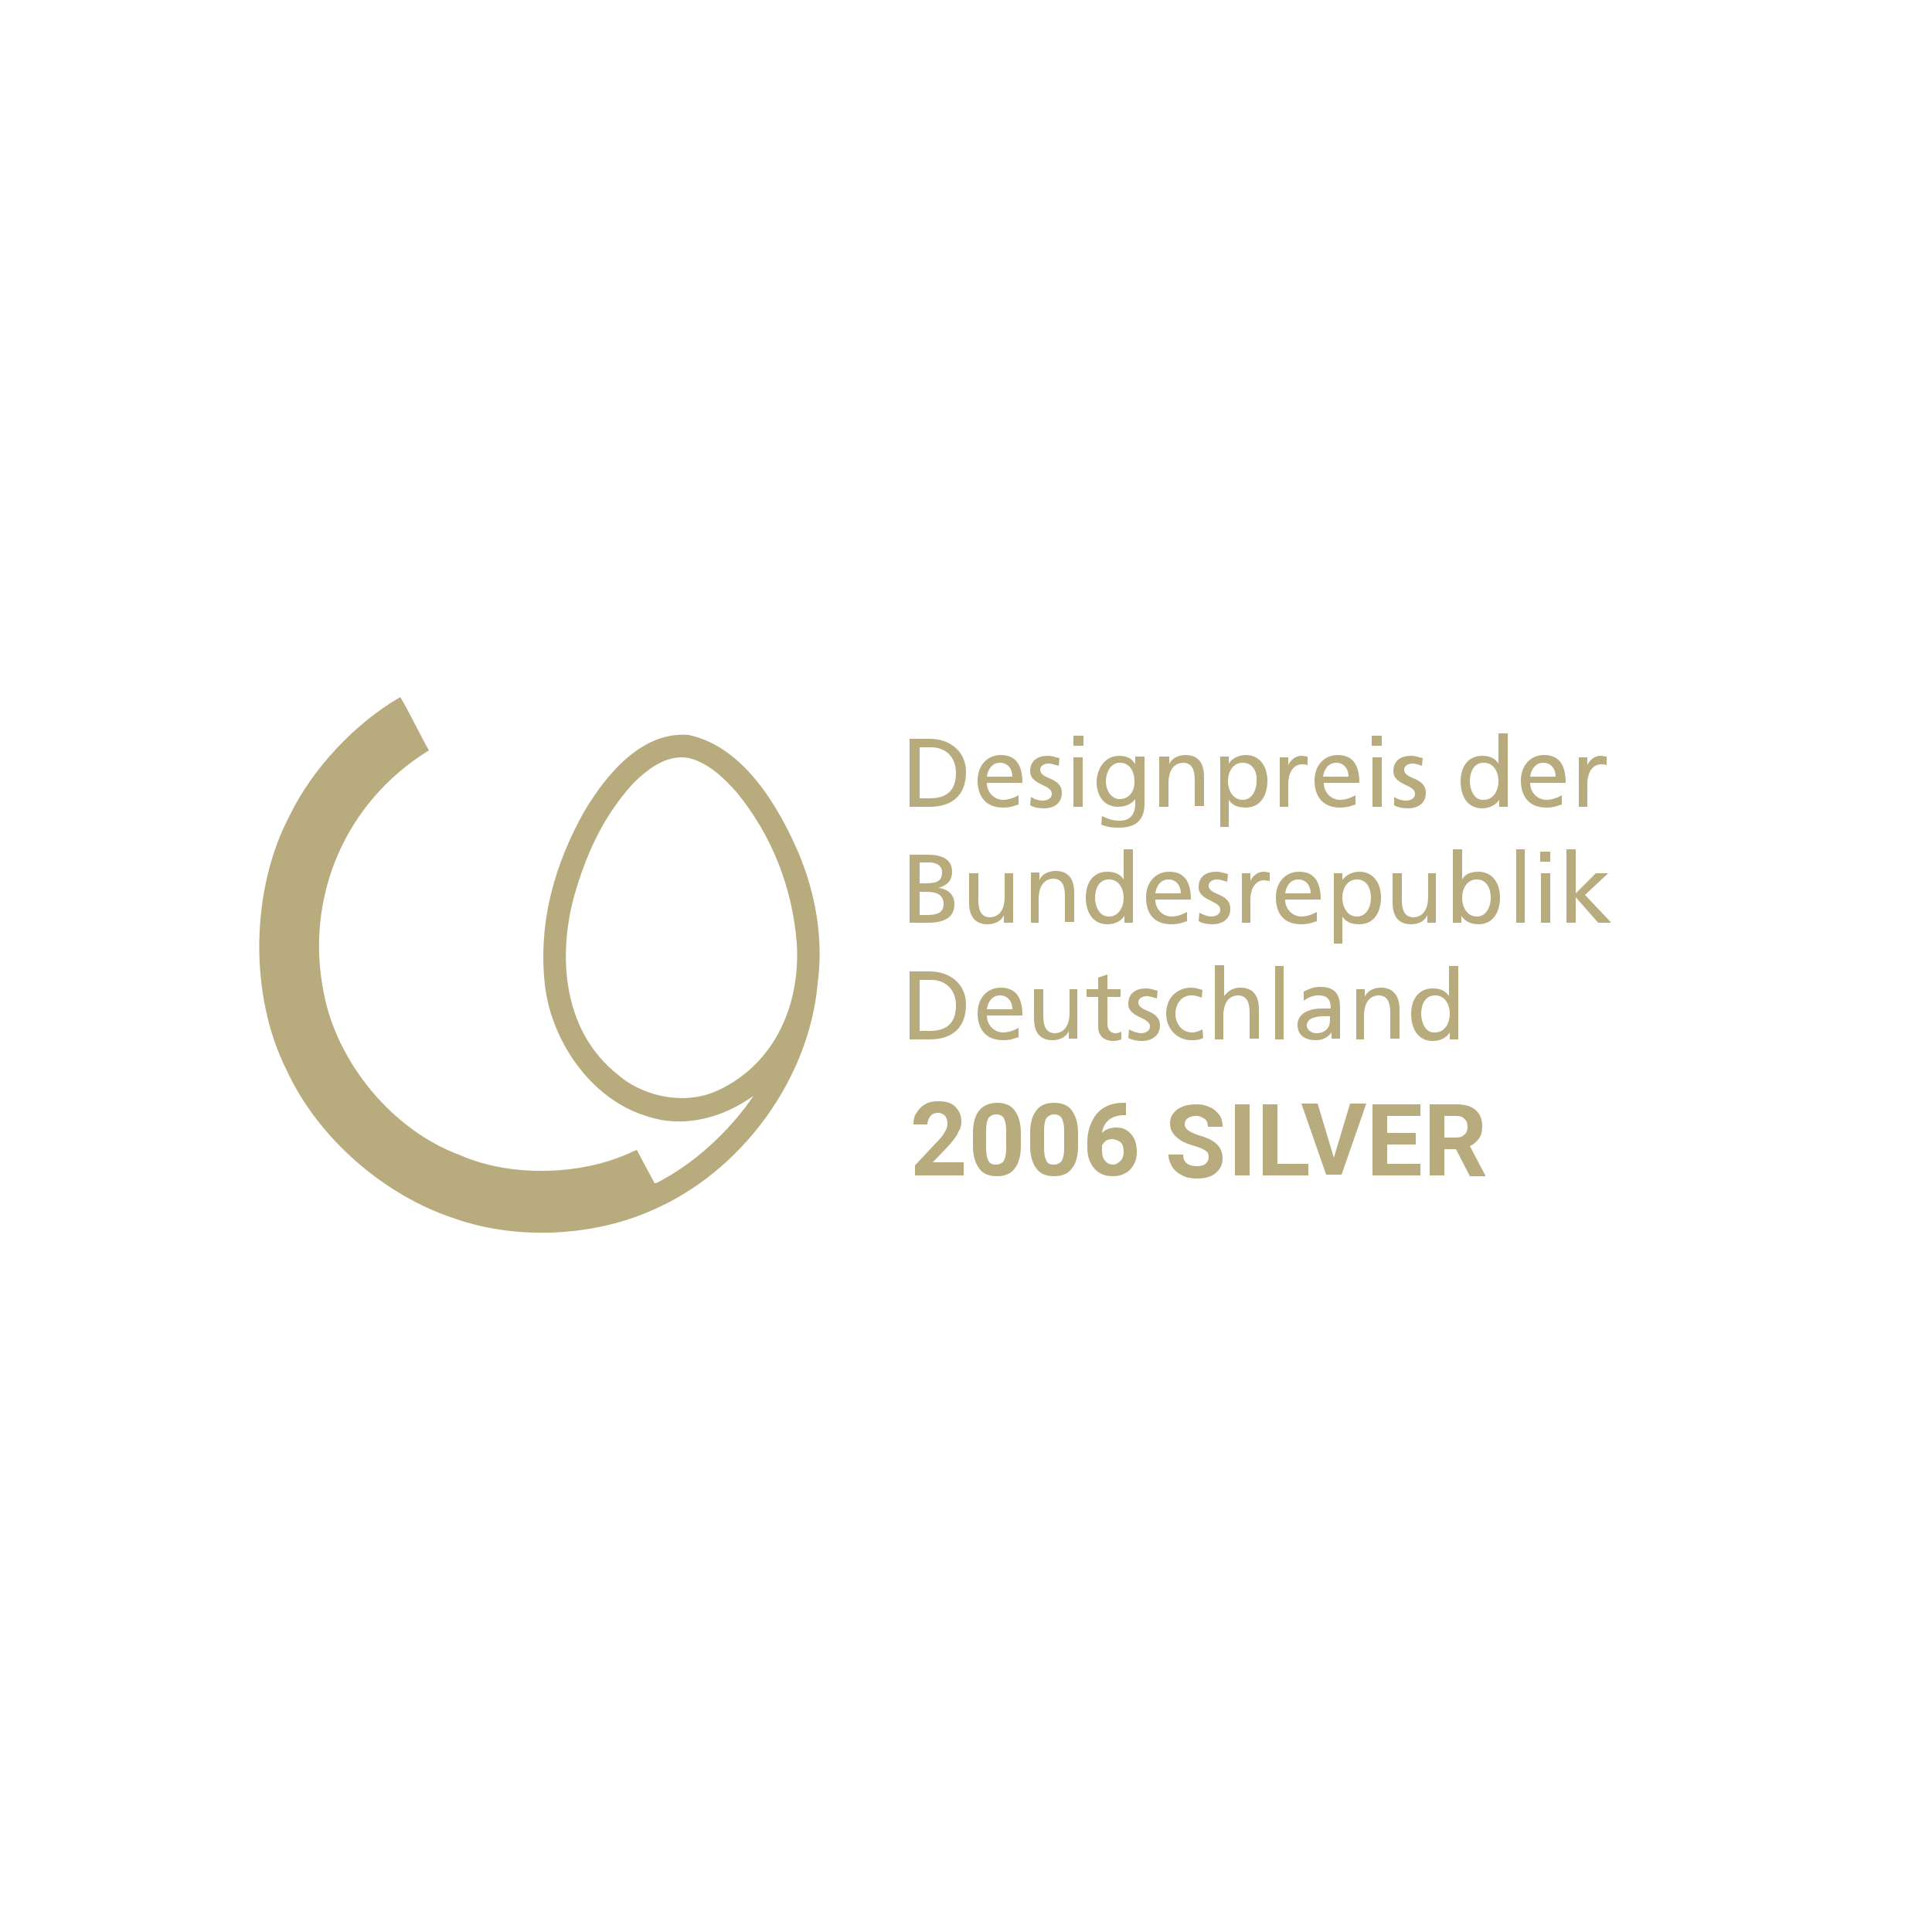 <?xml version="1.0" encoding="utf-8"?>
<!-- Generator: Adobe Illustrator 21.0.0, SVG Export Plug-In . SVG Version: 6.00 Build 0)  -->
<svg version="1.1" id="Vrstva_1" xmlns="http://www.w3.org/2000/svg" xmlns:xlink="http://www.w3.org/1999/xlink" x="0px" y="0px"
	 viewBox="0 0 250 250" style="enable-background:new 0 0 250 250;" xml:space="preserve">
<style type="text/css">
	.st0{fill:#B8AC7E;}
</style>
<g>
	<g>
		<path class="st0" d="M93.3,140.9c-4.2,2.2-9.8,1.2-13.3-1.8c-6.9-5.4-7.9-14.7-5.8-22.8c1.5-5.4,3.7-10.5,7.7-14.9
			c2.2-2.2,5.1-4.3,8.2-3c2,0.8,3.6,2.3,5.2,4.1c4.6,5.6,7.2,12.3,7.8,19.5C103.6,129.8,100.4,137.4,93.3,140.9 M103.3,110.3
			c-2.6-6-7.1-13.7-14.2-15.2c-6.1-0.5-10.7,5.2-13.5,9.9c-3.7,6.6-6,14.1-5.1,22.4c0.8,7.2,5.9,14.8,13.1,17
			c4.9,1.7,10,0.2,13.9-2.6l0,0c-3.1,4.6-7.8,8.9-12.6,11.3h-0.2l-2.3-4.3l-0.5,0.2c-6.4,3.1-15.7,3.4-22.3,0.5
			c-8.8-3.2-16-12-17.7-21c-2.5-12.3,2.7-24.7,13.6-31.4c-1.3-2.3-2.4-4.7-3.7-6.9c-5.9,3.4-11.4,9.3-14.3,15.3
			c-5.1,9.6-5.3,23.3-0.4,33c4.1,8.9,12.8,16.3,21.8,19.2c8,2.8,17.9,2.3,25.5-1.1c11.6-5,20.3-17,21.4-29.3
			C106.6,121.4,105.5,115.5,103.3,110.3"/>
		<path class="st0" d="M119,126.8h1.5c1.8,0,3.2,1.2,3.2,3.3c0,2.3-1.2,3.3-3.4,3.3H119V126.8z M117.7,134.5h2.6
			c2.9,0,4.7-1.5,4.7-4.5c0-2.7-2.1-4.3-4.7-4.3h-2.6V134.5z"/>
		<path class="st0" d="M127.7,130.6c0.1-0.8,0.6-1.8,1.7-1.8c1,0,1.6,0.8,1.6,1.8H127.7z M131.8,133c-0.3,0.2-1.2,0.6-2,0.6
			c-1.1,0-2.1-0.9-2.1-2.2h4.6c0-2.1-0.7-3.6-2.8-3.6c-1.8,0-3,1.4-3,3.3c0,2.1,1.1,3.5,3.3,3.5c1.1,0,1.6-0.3,2-0.4V133z"/>
		<path class="st0" d="M139.6,128h-1.2v3c0,1.6-0.6,2.7-2,2.7c-1-0.1-1.4-0.8-1.4-2.3V128h-1.2v3.8c0,1.7,0.7,2.8,2.4,2.8
			c0.9,0,1.8-0.4,2.1-1.2h0v1h1.1V128z"/>
		<path class="st0" d="M145,128h-1.7v-1.9l-1.2,0.4v1.5h-1.5v1h1.5v3.8c0,1.3,0.8,1.9,2,1.9c0.4,0,0.7-0.1,1-0.2v-1
			c-0.2,0.1-0.4,0.2-0.8,0.2c-0.5,0-1-0.4-1-1.2V129h1.7V128z"/>
		<path class="st0" d="M146,134.3c0.5,0.3,1.2,0.4,1.8,0.4c1.1,0,2.3-0.6,2.3-2c0-2.1-2.8-1.7-2.8-3c0-0.5,0.5-0.8,1.1-0.8
			c0.3,0,1,0.2,1.3,0.3l0.1-1c-0.5-0.1-0.9-0.3-1.5-0.3c-1.3,0-2.3,0.6-2.3,2c0,1.8,2.8,1.7,2.8,2.9c0,0.7-0.7,0.9-1.2,0.9
			c-0.3,0-1-0.2-1.5-0.5L146,134.3z"/>
		<path class="st0" d="M155.6,128.1c-0.3-0.1-1-0.3-1.4-0.3c-2,0-3.3,1.4-3.3,3.4c0,1.8,1.3,3.4,3.3,3.4c0.4,0,1,0,1.5-0.3l-0.1-1.1
			c-0.4,0.2-0.9,0.4-1.3,0.4c-1.5,0-2.2-1.3-2.2-2.4c0-1.2,0.7-2.4,2.1-2.4c0.4,0,0.8,0.1,1.3,0.3L155.6,128.1z"/>
		<path class="st0" d="M157.1,134.5h1.2v-3c0-1.6,0.6-2.7,2-2.7c1,0.1,1.4,0.8,1.4,2.3v3.3h1.2v-3.8c0-1.7-0.7-2.8-2.4-2.8
			c-0.9,0-1.6,0.4-2.1,1.1h0v-4h-1.2V134.5z"/>
		<rect x="165" y="125" class="st0" width="1.1" height="9.5"/>
		<path class="st0" d="M172.1,132c0,1-0.6,1.7-1.8,1.7c-0.5,0-1.2-0.4-1.2-1c0-1.1,1.6-1.2,2.2-1.2c0.3,0,0.5,0,0.8,0V132z
			 M168.7,129.5c0.5-0.4,1.2-0.7,1.9-0.7c1.2,0,1.6,0.6,1.6,1.7c-0.5,0-0.8,0-1.3,0c-1.2,0-3,0.5-3,2.1c0,1.4,1,2,2.4,2
			c1.1,0,1.7-0.6,2-1h0v0.8h1.1c0-0.2,0-0.5,0-1.3v-2.7c0-1.8-0.7-2.7-2.6-2.7c-0.8,0-1.5,0.3-2.1,0.6L168.7,129.5z"/>
		<path class="st0" d="M175.3,134.5h1.2v-3c0-1.6,0.6-2.7,2-2.7c1,0.1,1.4,0.8,1.4,2.3v3.3h1.2v-3.8c0-1.7-0.8-2.8-2.4-2.8
			c-0.9,0-1.8,0.4-2.1,1.2h0v-1h-1.1V134.5z"/>
		<path class="st0" d="M183.9,131.2c0-1.2,0.5-2.4,1.8-2.4c1.3,0,1.9,1.2,1.9,2.4c0,1.1-0.6,2.4-1.9,2.4
			C184.4,133.7,183.9,132.2,183.9,131.2 M187.6,134.5h1.1V125h-1.2v3.9h0c-0.4-0.6-1-1-2.1-1c-1.9,0-2.8,1.5-2.8,3.3
			c0,1.8,0.8,3.5,2.8,3.5c1.2,0,1.9-0.6,2.2-1.1h0V134.5z"/>
		<path class="st0" d="M119,111.6h1.3c0.7,0,1.6,0.3,1.6,1.3c0,1.3-1,1.4-2.3,1.4H119V111.6z M119,115.4h0.8c1.1,0,2.3,0.2,2.3,1.6
			c0,1.2-1,1.4-2.2,1.4H119V115.4z M117.7,119.4h2.4c1.8,0,3.4-0.5,3.4-2.4c0-1.2-0.8-2-2.1-2.1v0c1.1-0.3,1.8-0.9,1.8-2.1
			c0-1.6-1.3-2.2-3.1-2.2h-2.4V119.4z"/>
		<path class="st0" d="M131.1,113H130v3c0,1.6-0.6,2.7-2,2.7c-1-0.1-1.4-0.8-1.4-2.3V113h-1.2v3.8c0,1.7,0.7,2.8,2.4,2.8
			c0.9,0,1.8-0.4,2.1-1.2h0v1h1.2V113z"/>
		<path class="st0" d="M133.2,119.4h1.2v-3c0-1.6,0.6-2.7,2-2.7c1,0.1,1.4,0.8,1.4,2.3v3.3h1.2v-3.8c0-1.7-0.7-2.8-2.4-2.8
			c-0.9,0-1.8,0.4-2.1,1.2h0v-1h-1.1V119.4z"/>
		<path class="st0" d="M141.7,116.2c0-1.2,0.5-2.4,1.8-2.4c1.3,0,1.9,1.2,1.9,2.4c0,1.1-0.6,2.4-1.9,2.4
			C142.2,118.6,141.7,117.2,141.7,116.2 M145.5,119.4h1.1v-9.5h-1.2v3.9h0c-0.4-0.6-1-1-2.1-1c-1.9,0-2.8,1.5-2.8,3.3
			c0,1.8,0.8,3.5,2.8,3.5c1.2,0,1.9-0.6,2.2-1.1h0V119.4z"/>
		<path class="st0" d="M149.5,115.6c0.1-0.8,0.6-1.8,1.7-1.8c1,0,1.6,0.8,1.6,1.8H149.5z M153.6,118c-0.3,0.2-1.2,0.6-2,0.6
			c-1.1,0-2.1-0.9-2.1-2.2h4.6c0-2.1-0.7-3.6-2.8-3.6c-1.8,0-3,1.4-3,3.3c0,2.1,1,3.5,3.3,3.5c1.1,0,1.6-0.3,2-0.4V118z"/>
		<path class="st0" d="M155.1,119.2c0.5,0.3,1.2,0.4,1.8,0.4c1.2,0,2.3-0.6,2.3-2c0-2.1-2.8-1.7-2.8-3c0-0.5,0.5-0.8,1.1-0.8
			c0.3,0,1,0.2,1.3,0.3l0.1-1c-0.5-0.1-0.9-0.3-1.5-0.3c-1.3,0-2.3,0.6-2.3,2c0,1.8,2.8,1.7,2.8,2.9c0,0.7-0.7,0.9-1.2,0.9
			c-0.3,0-1-0.2-1.5-0.5L155.1,119.2z"/>
		<path class="st0" d="M160.6,119.4h1.2v-2.9c0-1.6,0.7-2.6,1.8-2.6l0.7,0.1v-1.1c-0.3,0-0.4-0.1-0.8-0.1c-0.7,0-1.4,0.5-1.7,1.2h0
			v-1h-1.1V119.4z"/>
		<path class="st0" d="M166.3,115.6c0.1-0.8,0.6-1.8,1.7-1.8c1,0,1.6,0.8,1.6,1.8H166.3z M170.4,118c-0.3,0.2-1.2,0.6-2,0.6
			c-1.1,0-2.1-0.9-2.1-2.2h4.6c0-2.1-0.7-3.6-2.8-3.6c-1.8,0-3,1.4-3,3.3c0,2.1,1,3.5,3.3,3.5c1.1,0,1.6-0.3,2-0.4V118z"/>
		<path class="st0" d="M177.4,116.2c0,1-0.5,2.4-1.8,2.4c-1.3,0-1.9-1.3-1.9-2.4c0-1.2,0.6-2.4,1.9-2.4
			C176.9,113.8,177.4,115,177.4,116.2 M172.5,122.1h1.2v-3.5h0c0.4,0.6,1,1,2.2,1c2,0,2.8-1.7,2.8-3.5c0-1.7-0.9-3.3-2.8-3.3
			c-1.1,0-1.9,0.6-2.2,1.1h0V113h-1.1V122.1z"/>
		<path class="st0" d="M186,113h-1.2v3c0,1.6-0.6,2.7-2,2.7c-1-0.1-1.4-0.8-1.4-2.3V113h-1.2v3.8c0,1.7,0.7,2.8,2.4,2.8
			c0.9,0,1.8-0.4,2.1-1.2h0v1h1.1V113z"/>
		<path class="st0" d="M192.9,116.2c0,1-0.5,2.4-1.8,2.4c-1.3,0-1.9-1.3-1.9-2.4c0-1.2,0.6-2.4,1.9-2.4
			C192.4,113.8,192.9,115,192.9,116.2 M188,119.4h1.1v-0.9h0c0.3,0.5,1,1.1,2.2,1.1c2,0,2.8-1.7,2.8-3.5c0-1.7-0.9-3.3-2.8-3.3
			c-1.1,0-1.8,0.4-2.1,1h0v-3.9H188V119.4z"/>
		<path class="st0" d="M199.4,119.4h1.2V113h-1.2V119.4z M199.3,111.5h1.3v-1.3h-1.3V111.5z"/>
		<polygon class="st0" points="202.7,119.4 203.9,119.4 203.9,116.1 206.8,119.4 208.5,119.4 205.1,115.8 208.1,113 206.5,113 
			203.9,115.6 203.9,109.9 202.7,109.9 		"/>
		<path class="st0" d="M119,96.7h1.5c1.8,0,3.2,1.2,3.2,3.3c0,2.3-1.2,3.3-3.4,3.3H119V96.7z M117.7,104.4h2.6
			c2.9,0,4.7-1.5,4.7-4.5c0-2.7-2.1-4.3-4.7-4.3h-2.6V104.4z"/>
		<path class="st0" d="M127.7,100.5c0.1-0.8,0.6-1.8,1.7-1.8c1,0,1.6,0.8,1.6,1.8H127.7z M131.8,102.9c-0.3,0.2-1.2,0.6-2,0.6
			c-1.1,0-2.1-0.9-2.1-2.2h4.6c0-2.1-0.7-3.6-2.8-3.6c-1.8,0-3,1.4-3,3.3c0,2.1,1.1,3.5,3.3,3.5c1.1,0,1.6-0.3,2-0.4V102.9z"/>
		<path class="st0" d="M133.3,104.2c0.5,0.3,1.2,0.4,1.8,0.4c1.2,0,2.3-0.6,2.3-2c0-2.1-2.8-1.7-2.8-3c0-0.5,0.5-0.8,1.1-0.8
			c0.3,0,1,0.2,1.3,0.3l0.1-1c-0.5-0.1-0.9-0.3-1.5-0.3c-1.3,0-2.3,0.6-2.3,2c0,1.8,2.8,1.7,2.8,2.9c0,0.7-0.7,0.9-1.2,0.9
			c-0.3,0-1-0.1-1.5-0.5L133.3,104.2z"/>
		<path class="st0" d="M138.9,104.4h1.2v-6.4h-1.2V104.4z M138.9,96.5h1.3v-1.3h-1.3V96.5z"/>
		<path class="st0" d="M144.9,103.4c-1.1,0-1.8-1.1-1.8-2.3c0-1.1,0.6-2.4,1.8-2.4c1.3,0,1.9,1.1,1.9,2.5
			C146.8,102.4,146.1,103.4,144.9,103.4 M148,97.9h-1.1v1h0c-0.4-0.7-1-1.1-2.1-1.1c-1.9,0-2.9,1.8-2.9,3.4c0,1.7,0.9,3.2,2.8,3.2
			c0.8,0,1.7-0.3,2.2-1h0v0.6c0,1.4-0.7,2.2-2,2.2c-0.9,0-1.4-0.2-2.3-0.6l-0.1,1.1c1,0.4,1.6,0.4,2.3,0.4c2.3,0,3.3-1.1,3.3-3.1
			V97.9z"/>
		<path class="st0" d="M150,104.4h1.2v-3c0-1.6,0.6-2.7,2-2.7c1,0.1,1.4,0.8,1.4,2.3v3.3h1.2v-3.8c0-1.7-0.7-2.8-2.4-2.8
			c-0.9,0-1.8,0.4-2.1,1.2h0v-1H150V104.4z"/>
		<path class="st0" d="M162.6,101.1c0,1-0.5,2.4-1.8,2.4c-1.3,0-1.9-1.3-1.9-2.4c0-1.2,0.6-2.4,1.9-2.4
			C162.2,98.7,162.7,100,162.6,101.1 M157.8,107h1.2v-3.5h0c0.4,0.6,1,1,2.2,1c2,0,2.8-1.7,2.8-3.5c0-1.7-0.9-3.3-2.8-3.3
			c-1.1,0-1.9,0.6-2.2,1.1h0v-0.9h-1.1V107z"/>
		<path class="st0" d="M165.5,104.4h1.2v-2.9c0-1.6,0.7-2.6,1.8-2.6c0.2,0,0.4,0,0.7,0.1v-1.1c-0.3,0-0.4-0.1-0.8-0.1
			c-0.7,0-1.4,0.5-1.7,1.2h0v-1h-1.1V104.4z"/>
		<path class="st0" d="M171.2,100.5c0.1-0.8,0.6-1.8,1.7-1.8c1,0,1.6,0.8,1.6,1.8H171.2z M175.4,102.9c-0.3,0.2-1.2,0.6-2,0.6
			c-1.1,0-2.1-0.9-2.1-2.2h4.6c0-2.1-0.7-3.6-2.8-3.6c-1.8,0-3,1.4-3,3.3c0,2.1,1.1,3.5,3.3,3.5c1.1,0,1.6-0.3,2-0.4V102.9z"/>
		<path class="st0" d="M177.6,104.4h1.2v-6.4h-1.2V104.4z M177.5,96.5h1.3v-1.3h-1.3V96.5z"/>
		<path class="st0" d="M180.4,104.2c0.5,0.3,1.2,0.4,1.8,0.4c1.2,0,2.3-0.6,2.3-2c0-2.1-2.8-1.7-2.8-3c0-0.5,0.5-0.8,1.1-0.8
			c0.3,0,1,0.2,1.2,0.3l0.1-1c-0.5-0.1-0.9-0.3-1.5-0.3c-1.3,0-2.3,0.6-2.3,2c0,1.8,2.8,1.7,2.8,2.9c0,0.7-0.7,0.9-1.2,0.9
			c-0.3,0-1-0.1-1.5-0.5L180.4,104.2z"/>
		<path class="st0" d="M190.2,101.1c0-1.2,0.5-2.4,1.8-2.4c1.3,0,1.9,1.2,1.9,2.4c0,1.1-0.6,2.4-1.9,2.4
			C190.7,103.6,190.2,102.1,190.2,101.1 M194,104.4h1.1v-9.5h-1.2v3.9h0c-0.4-0.6-1-1-2.1-1c-1.9,0-2.8,1.5-2.8,3.3
			c0,1.8,0.8,3.5,2.8,3.5c1.1,0,1.9-0.6,2.2-1.1h0V104.4z"/>
		<path class="st0" d="M198,100.5c0.1-0.8,0.6-1.8,1.7-1.8c1,0,1.6,0.8,1.6,1.8H198z M202.1,102.9c-0.3,0.2-1.2,0.6-2,0.6
			c-1.1,0-2.1-0.9-2.1-2.2h4.6c0-2.1-0.7-3.6-2.8-3.6c-1.8,0-3,1.4-3,3.3c0,2.1,1.1,3.5,3.3,3.5c1.1,0,1.6-0.3,2-0.4V102.9z"/>
		<path class="st0" d="M204.2,104.4h1.2v-2.9c0-1.6,0.7-2.6,1.8-2.6c0.2,0,0.4,0,0.7,0.1v-1.1c-0.3,0-0.4-0.1-0.8-0.1
			c-0.7,0-1.4,0.5-1.7,1.2h0v-1h-1.1V104.4z"/>
		<rect x="196.2" y="109.9" class="st0" width="1.1" height="9.5"/>
	</g>
	<g>
		<path class="st0" d="M124.7,152.1h-6.3v-1.3l3-3.2c0.4-0.4,0.7-0.8,0.9-1.2c0.2-0.3,0.3-0.7,0.3-1c0-0.4-0.1-0.7-0.3-1
			c-0.2-0.2-0.5-0.4-0.9-0.4c-0.4,0-0.7,0.1-1,0.4c-0.2,0.3-0.4,0.7-0.4,1.1h-1.8c0-0.6,0.1-1.1,0.4-1.5c0.3-0.5,0.6-0.8,1.1-1.1
			s1-0.4,1.7-0.4c1,0,1.7,0.2,2.2,0.7c0.5,0.5,0.8,1.1,0.8,1.9c0,0.5-0.1,0.9-0.4,1.4c-0.2,0.5-0.6,1-1.2,1.7l-2.1,2.2h4V152.1z"/>
		<path class="st0" d="M132.1,148.3c0,1.3-0.3,2.3-0.8,2.9c-0.5,0.7-1.3,1-2.3,1c-1,0-1.8-0.3-2.3-1c-0.5-0.7-0.8-1.6-0.8-2.9v-1.7
			c0-1.3,0.3-2.3,0.8-2.9s1.3-1,2.3-1c1,0,1.8,0.3,2.3,1s0.8,1.6,0.8,2.9V148.3z M130.2,146.4c0-0.8-0.1-1.3-0.3-1.7
			c-0.2-0.3-0.5-0.5-1-0.5c-0.4,0-0.8,0.2-1,0.5c-0.2,0.3-0.3,0.9-0.3,1.6v2.2c0,0.8,0.1,1.3,0.3,1.7c0.2,0.4,0.5,0.5,1,0.5
			c0.4,0,0.8-0.2,1-0.5c0.2-0.4,0.3-0.9,0.3-1.6V146.4z"/>
		<path class="st0" d="M139.5,148.3c0,1.3-0.3,2.3-0.8,2.9c-0.5,0.7-1.3,1-2.3,1c-1,0-1.8-0.3-2.3-1c-0.5-0.7-0.8-1.6-0.8-2.9v-1.7
			c0-1.3,0.3-2.3,0.8-2.9c0.5-0.7,1.3-1,2.3-1c1,0,1.8,0.3,2.3,1s0.8,1.6,0.8,2.9V148.3z M137.7,146.4c0-0.8-0.1-1.3-0.3-1.7
			c-0.2-0.3-0.5-0.5-1-0.5c-0.4,0-0.8,0.2-1,0.5c-0.2,0.3-0.3,0.9-0.3,1.6v2.2c0,0.8,0.1,1.3,0.3,1.7s0.5,0.5,1,0.5
			c0.4,0,0.8-0.2,1-0.5c0.2-0.4,0.3-0.9,0.3-1.6V146.4z"/>
		<path class="st0" d="M145.7,142.8v1.5h-0.2c-0.8,0-1.5,0.2-2,0.6c-0.5,0.4-0.8,1-0.9,1.7c0.5-0.5,1.1-0.7,1.9-0.7
			c0.8,0,1.4,0.3,1.9,0.9c0.5,0.6,0.7,1.3,0.7,2.3c0,0.6-0.1,1.1-0.4,1.6c-0.3,0.5-0.6,0.9-1.1,1.1c-0.5,0.3-1,0.4-1.6,0.4
			c-1,0-1.8-0.3-2.4-1s-0.9-1.6-0.9-2.7v-0.7c0-1,0.2-1.9,0.6-2.7c0.4-0.8,0.9-1.4,1.6-1.8c0.7-0.4,1.5-0.6,2.5-0.6H145.7z
			 M143.9,147.4c-0.3,0-0.6,0.1-0.8,0.2c-0.2,0.2-0.4,0.4-0.5,0.6v0.6c0,0.6,0.1,1.1,0.4,1.4c0.2,0.3,0.6,0.5,1,0.5
			c0.4,0,0.7-0.2,1-0.5s0.4-0.7,0.4-1.2c0-0.5-0.1-0.9-0.4-1.2C144.7,147.6,144.3,147.4,143.9,147.4z"/>
		<path class="st0" d="M156.4,149.7c0-0.4-0.1-0.6-0.4-0.8s-0.7-0.4-1.4-0.6s-1.2-0.4-1.6-0.6c-1-0.6-1.6-1.3-1.6-2.3
			c0-0.5,0.1-0.9,0.4-1.3s0.7-0.7,1.2-0.9c0.5-0.2,1.1-0.3,1.8-0.3c0.7,0,1.2,0.1,1.8,0.4c0.5,0.2,0.9,0.6,1.2,1
			c0.3,0.4,0.4,0.9,0.4,1.5h-1.9c0-0.4-0.1-0.8-0.4-1c-0.3-0.2-0.6-0.4-1.1-0.4c-0.5,0-0.8,0.1-1.1,0.3c-0.3,0.2-0.4,0.5-0.4,0.8
			c0,0.3,0.2,0.6,0.5,0.8c0.3,0.2,0.7,0.4,1.3,0.6c1.1,0.3,1.9,0.7,2.4,1.2s0.7,1.1,0.7,1.8c0,0.8-0.3,1.4-0.9,1.9
			c-0.6,0.5-1.4,0.7-2.4,0.7c-0.7,0-1.4-0.1-1.9-0.4c-0.6-0.3-1-0.6-1.3-1.1c-0.3-0.5-0.5-1-0.5-1.6h1.9c0,1,0.6,1.5,1.8,1.5
			c0.5,0,0.8-0.1,1.1-0.3C156.3,150.3,156.4,150,156.4,149.7z"/>
		<path class="st0" d="M161.7,152.1h-1.9v-9.2h1.9V152.1z"/>
		<path class="st0" d="M165.3,150.6h4v1.5h-5.9v-9.2h1.9V150.6z"/>
		<path class="st0" d="M172.6,149.8l2.1-7h2.1l-3.2,9.2h-2l-3.2-9.2h2.1L172.6,149.8z"/>
		<path class="st0" d="M183.2,148.1h-3.7v2.5h4.3v1.5h-6.2v-9.2h6.2v1.5h-4.3v2.2h3.7V148.1z"/>
		<path class="st0" d="M188.4,148.7h-1.5v3.4H185v-9.2h3.4c1.1,0,1.9,0.2,2.5,0.7c0.6,0.5,0.9,1.2,0.9,2.1c0,0.6-0.1,1.2-0.4,1.6
			c-0.3,0.4-0.7,0.8-1.2,1l2,3.8v0.1h-2L188.4,148.7z M186.9,147.2h1.5c0.5,0,0.8-0.1,1.1-0.4c0.3-0.2,0.4-0.6,0.4-1
			c0-0.4-0.1-0.8-0.4-1c-0.2-0.3-0.6-0.4-1.1-0.4h-1.5V147.2z"/>
	</g>
</g>
</svg>

